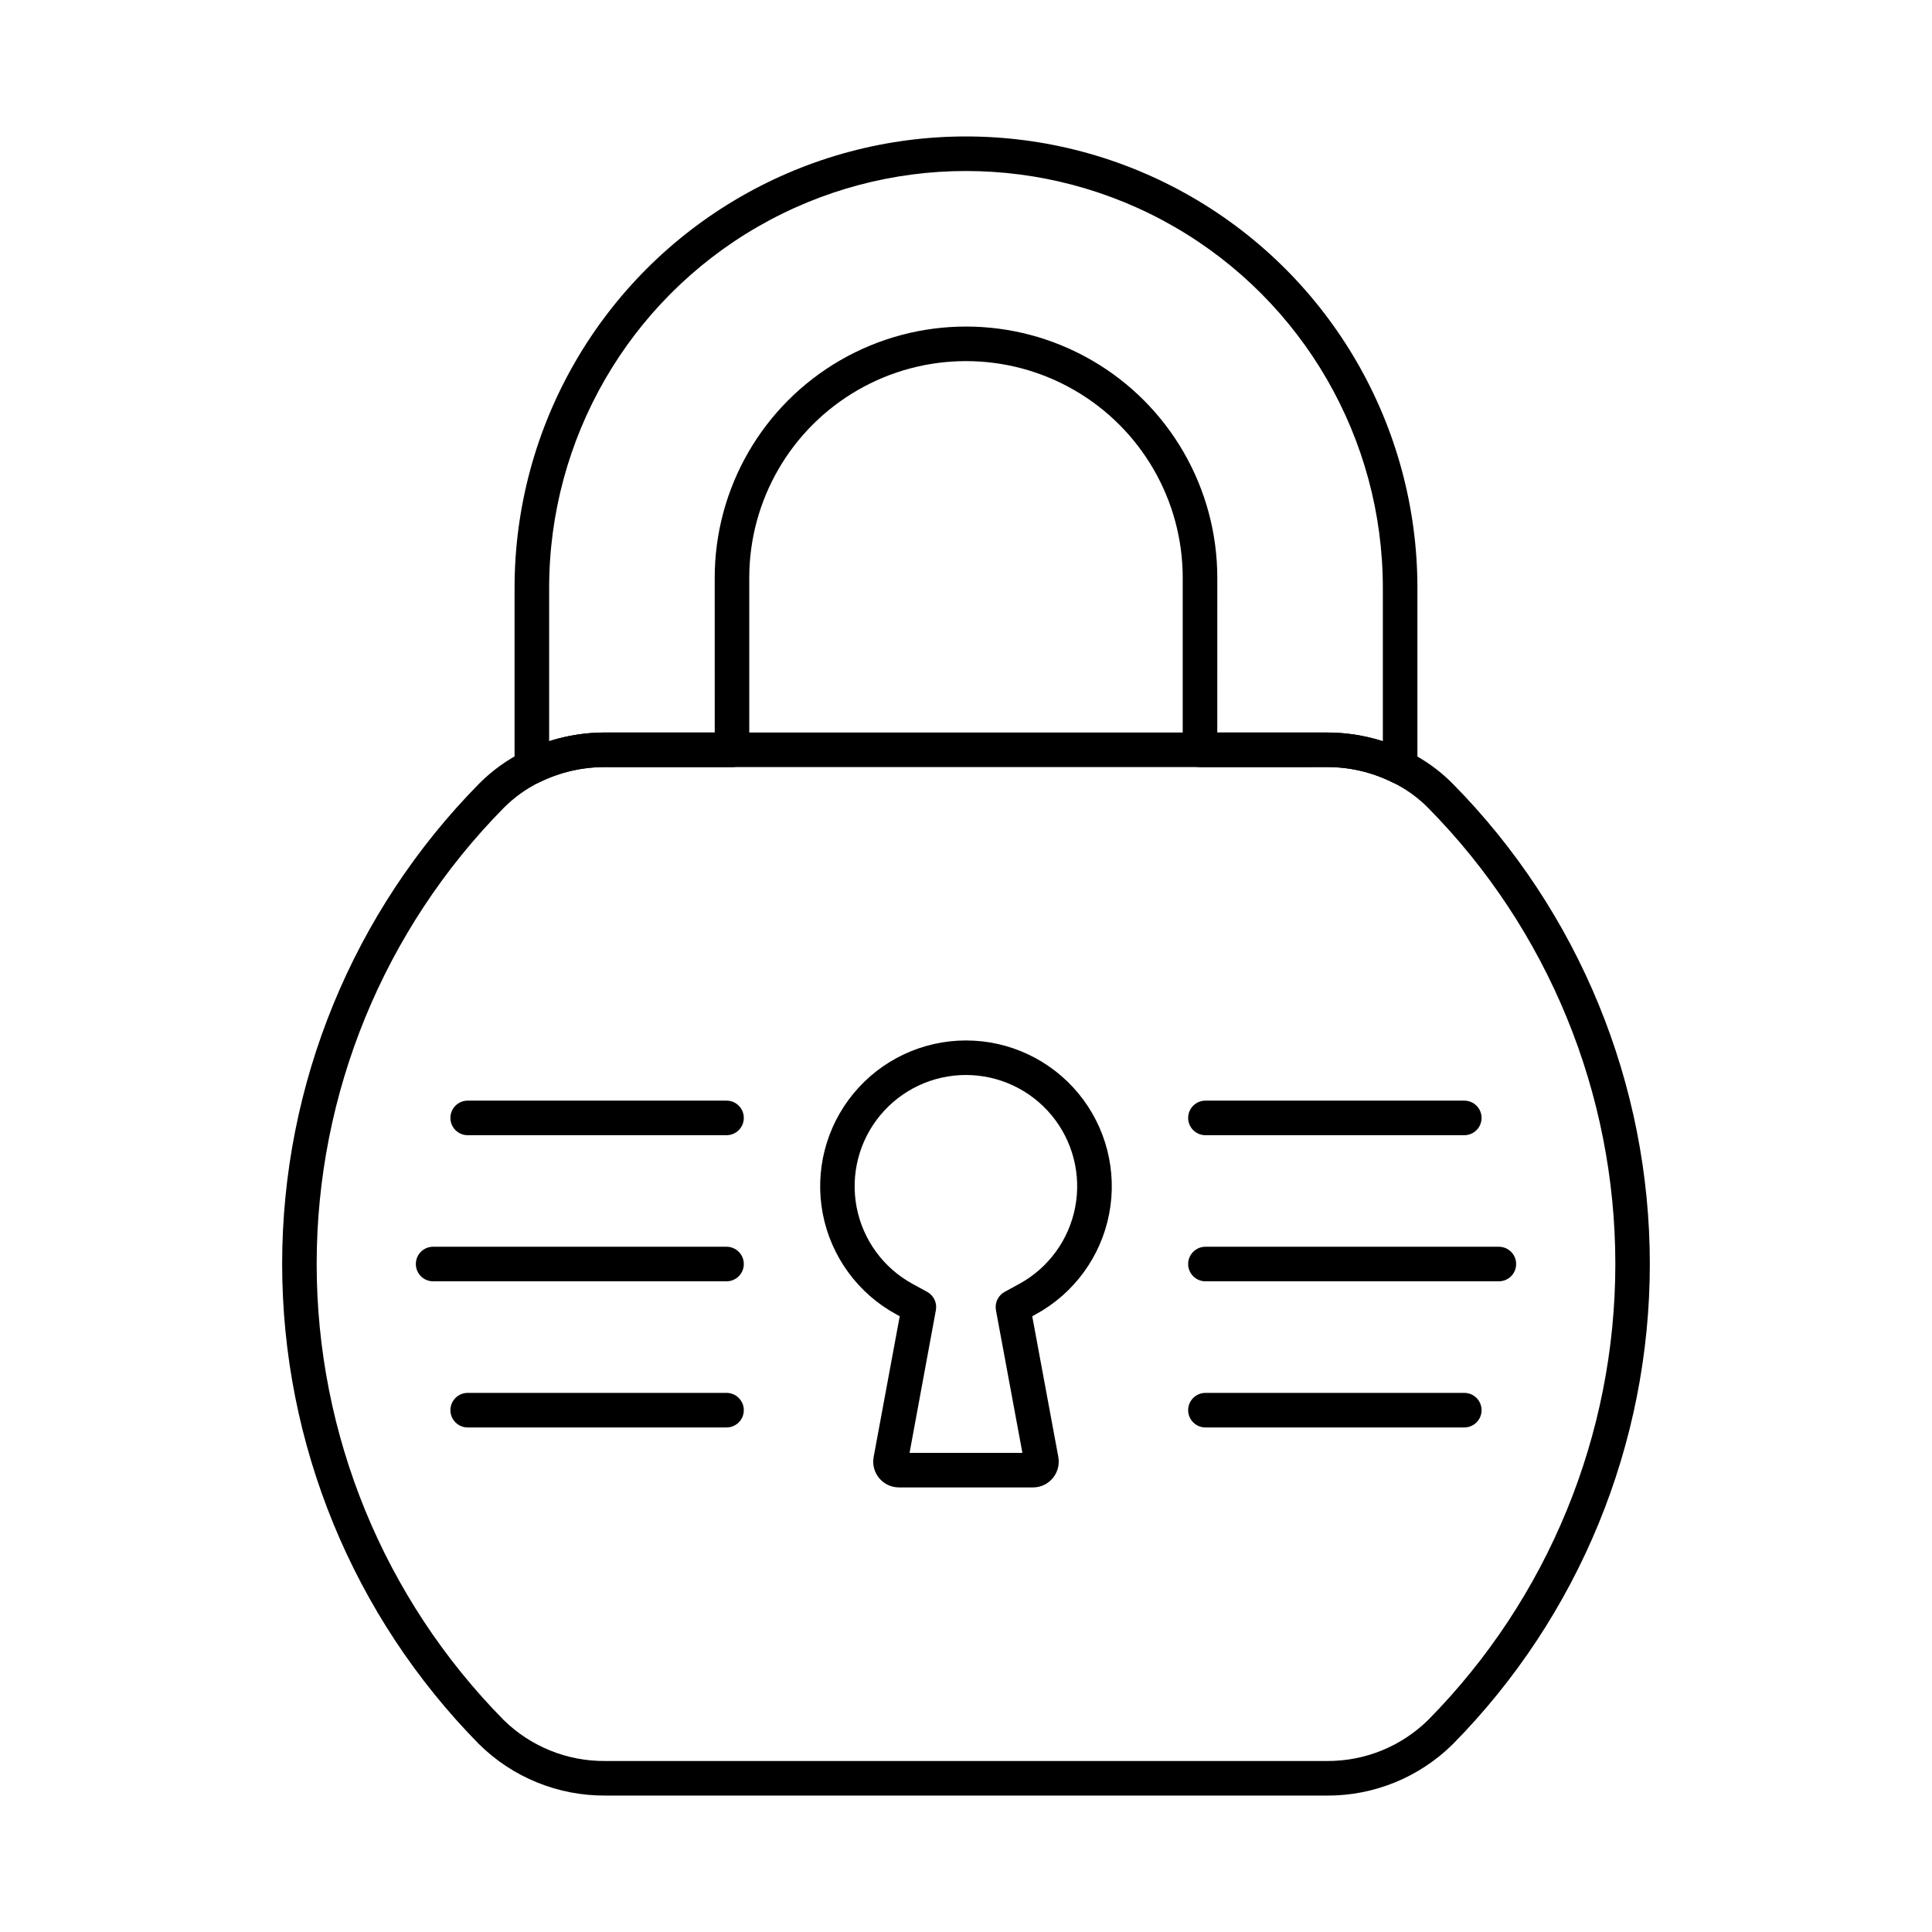 <?xml version="1.0" encoding="UTF-8"?>
<!-- Uploaded to: ICON Repo, www.iconrepo.com, Generator: ICON Repo Mixer Tools -->
<svg fill="#000000" width="800px" height="800px" version="1.1" viewBox="144 144 512 512" xmlns="http://www.w3.org/2000/svg">
 <g>
  <path d="m515.05 351.82c-0.723 0-1.434-0.172-2.074-0.496-5.406-2.691-11.367-4.074-17.406-4.039h-33.559c-2.527 0-4.578-2.051-4.578-4.578v-45.574c0-20.52-10.949-39.48-28.719-49.738-17.77-10.262-39.664-10.262-57.434 0-17.77 10.258-28.719 29.219-28.719 49.738v45.574c0 1.215-0.48 2.379-1.34 3.238s-2.023 1.34-3.238 1.34h-33.617c-6.023-0.02-11.969 1.348-17.375 4.004-1.418 0.707-3.102 0.633-4.453-0.199-1.348-0.836-2.172-2.309-2.172-3.894v-47.406c0-42.738 22.801-82.234 59.816-103.6 37.012-21.371 82.617-21.371 119.63 0 37.016 21.367 59.816 60.863 59.816 103.6v47.449c0 1.215-0.48 2.383-1.34 3.238-0.859 0.859-2.023 1.344-3.238 1.344zm-48.457-13.695h28.992c5.051-0.012 10.07 0.762 14.883 2.289v-40.625c0-39.465-21.055-75.938-55.234-95.672-34.18-19.73-76.293-19.73-110.47 0-34.18 19.734-55.234 56.207-55.234 95.672v40.621c4.801-1.52 9.805-2.289 14.84-2.289h29.039l-0.004-40.988c0-23.793 12.695-45.777 33.301-57.672 20.602-11.895 45.988-11.895 66.594 0 20.602 11.895 33.297 33.879 33.297 57.672z"/>
  <path d="m495.59 619.84h-191.18c-12.504 0.082-24.531-4.805-33.434-13.59-33.449-33.922-52.203-79.648-52.203-127.29 0-47.641 18.754-93.367 52.203-127.29 3.484-3.508 7.531-6.414 11.969-8.594 6.664-3.281 13.996-4.973 21.422-4.953h191.22c7.469-0.027 14.844 1.699 21.523 5.039 4.406 2.148 8.418 5.027 11.863 8.516 33.477 33.906 52.246 79.641 52.246 127.29 0 47.648-18.77 93.379-52.246 127.29-8.887 8.777-20.898 13.664-33.387 13.59zm-191.22-272.56c-6.023-0.02-11.969 1.348-17.375 4.004-3.531 1.73-6.75 4.043-9.52 6.836-31.754 32.211-49.555 75.621-49.555 120.85 0 45.23 17.801 88.641 49.555 120.85 7.184 7.051 16.875 10.957 26.938 10.863h191.18c10.047 0.082 19.715-3.824 26.879-10.871 31.785-32.191 49.609-75.613 49.609-120.85 0-45.242-17.824-88.664-49.609-120.86-2.734-2.769-5.922-5.051-9.422-6.754-5.418-2.707-11.395-4.102-17.453-4.07z"/>
  <path d="m417.75 538.18h-35.512c-2.027 0-3.953-0.898-5.25-2.457-1.297-1.562-1.832-3.617-1.461-5.609l6.91-37.297-0.953-0.523 0.004 0.004c-10.125-5.523-17.25-15.277-19.438-26.602-2.184-11.32 0.801-23.027 8.145-31.922 7.34-8.891 18.27-14.043 29.801-14.043s22.457 5.152 29.801 14.043c7.34 8.895 10.324 20.602 8.141 31.922-2.184 11.324-9.312 21.078-19.434 26.602l-0.953 0.523 6.914 37.281c0.363 1.977-0.16 4.012-1.43 5.57-1.289 1.594-3.234 2.516-5.285 2.508zm-32.707-9.16h29.902l-7.008-37.793 0.004-0.004c-0.367-1.941 0.559-3.902 2.289-4.859l3.859-2.106h0.004c7.723-4.211 13.164-11.656 14.836-20.297 1.668-8.641-0.609-17.574-6.211-24.359-5.602-6.789-13.941-10.719-22.742-10.719s-17.141 3.93-22.742 10.719c-5.602 6.785-7.879 15.719-6.211 24.359 1.672 8.641 7.109 16.086 14.836 20.297l3.867 2.106c1.73 0.957 2.656 2.918 2.289 4.859z"/>
  <path d="m336.54 444.84h-68.598c-2.531 0-4.578-2.051-4.578-4.582 0-2.527 2.047-4.578 4.578-4.578h68.598c2.527 0 4.578 2.051 4.578 4.578 0 2.531-2.051 4.582-4.578 4.582z"/>
  <path d="m336.54 483.56h-77.758c-2.531 0-4.578-2.051-4.578-4.582 0-2.527 2.047-4.578 4.578-4.578h77.758c2.527 0 4.578 2.051 4.578 4.578 0 2.531-2.051 4.582-4.578 4.582z"/>
  <path d="m336.54 522.29h-68.598c-2.531 0-4.578-2.051-4.578-4.578 0-2.531 2.047-4.582 4.578-4.582h68.598c2.527 0 4.578 2.051 4.578 4.582 0 2.527-2.051 4.578-4.578 4.578z"/>
  <path d="m532.05 444.84h-68.594c-2.531 0-4.582-2.051-4.582-4.582 0-2.527 2.051-4.578 4.582-4.578h68.594c2.531 0 4.582 2.051 4.582 4.578 0 2.531-2.051 4.582-4.582 4.582z"/>
  <path d="m541.21 483.56h-77.754c-2.531 0-4.582-2.051-4.582-4.582 0-2.527 2.051-4.578 4.582-4.578h77.754c2.531 0 4.582 2.051 4.582 4.578 0 2.531-2.051 4.582-4.582 4.582z"/>
  <path d="m532.05 522.29h-68.594c-2.531 0-4.582-2.051-4.582-4.578 0-2.531 2.051-4.582 4.582-4.582h68.594c2.531 0 4.582 2.051 4.582 4.582 0 2.527-2.051 4.578-4.582 4.578z"/>
 </g>
</svg>